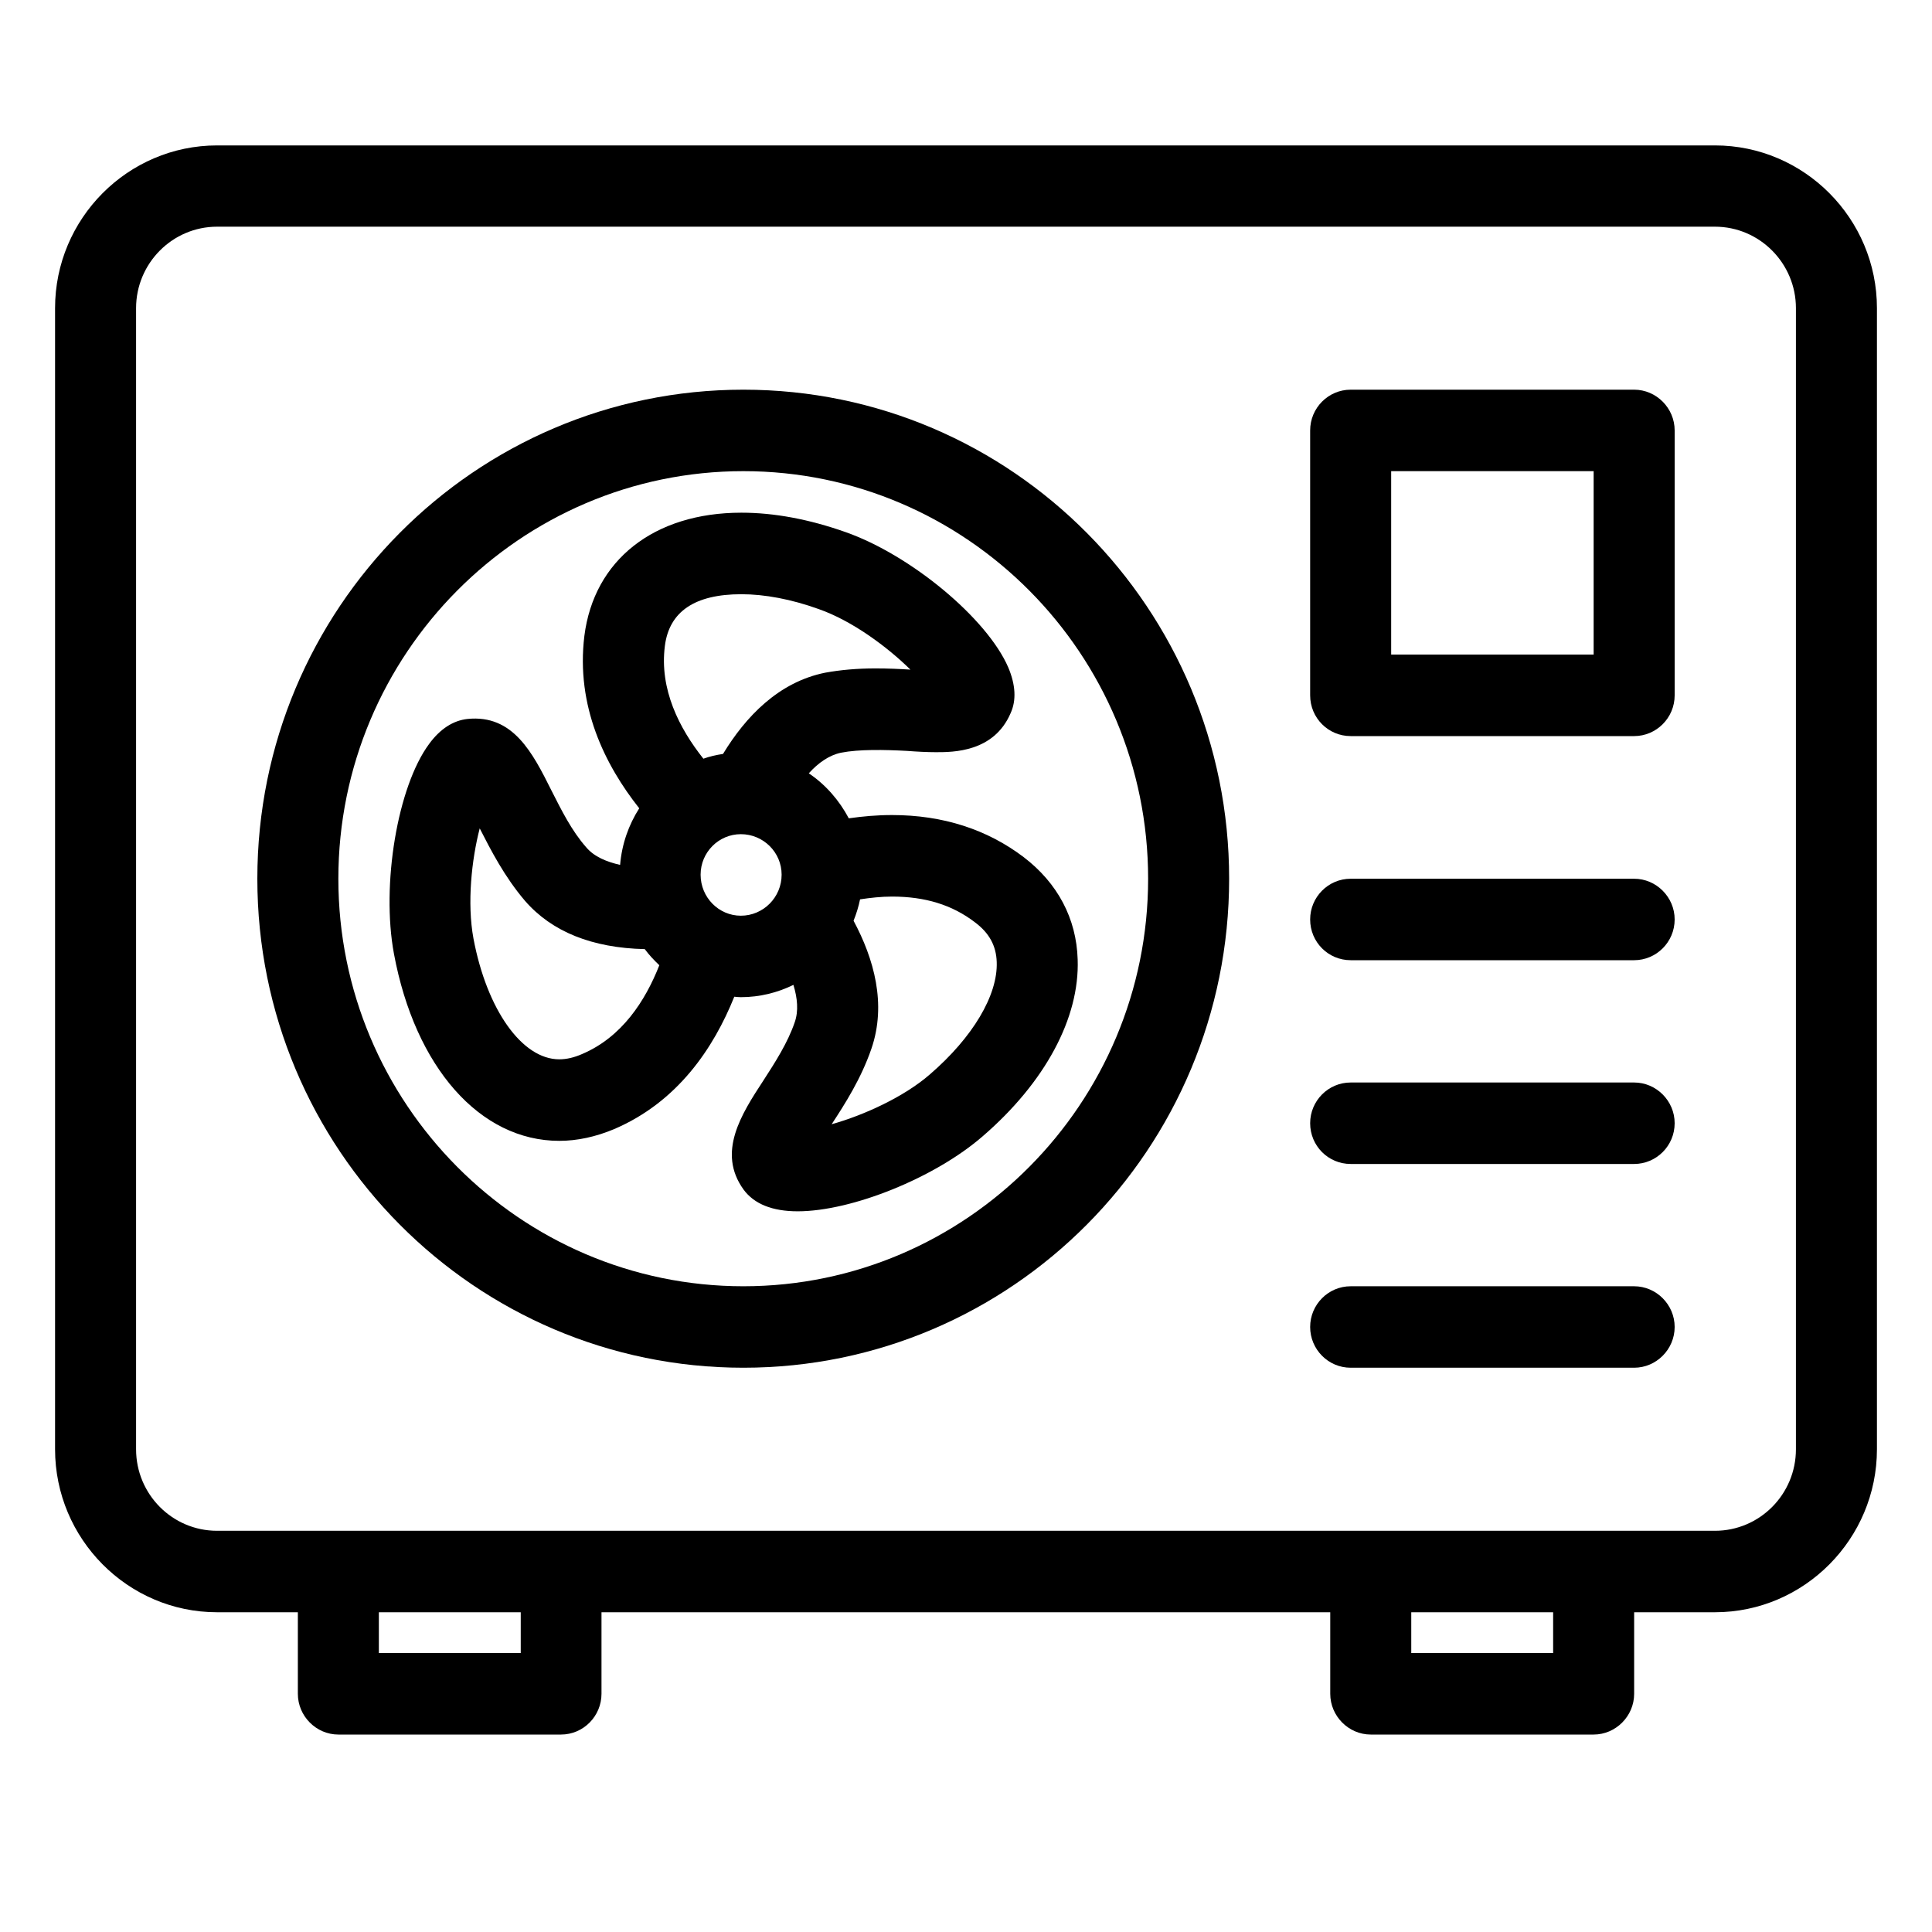 <?xml version="1.0" encoding="utf-8"?>
<svg xmlns="http://www.w3.org/2000/svg" height="40" preserveAspectRatio="xMidYMid meet" version="1.2" viewBox="0 0 30 30" width="40" zoomAndPan="magnify">
  <defs>
    <clipPath id="0a8f37d4b0">
      <path d="M 0.848 2.258 L 29.152 2.258 L 29.152 26.934 L 0.848 26.934 Z M 0.848 2.258"/>
    </clipPath>
  </defs>
  <g id="25c7843cd8">
    <path d="M 25.375 14.91 L 20.973 14.91 C 20.625 14.91 20.344 14.629 20.344 14.277 C 20.344 13.93 20.625 13.645 20.973 13.645 L 25.375 13.645 C 25.719 13.645 26.004 13.93 26.004 14.277 C 26.004 14.629 25.719 14.91 25.375 14.91 Z M 25.375 14.91" style="stroke:none;fill-rule:nonzero;fill:#000000;fill-opacity:1;"/>
    <path d="M 25.375 18.074 L 20.973 18.074 C 20.625 18.074 20.344 17.793 20.344 17.441 C 20.344 17.094 20.625 16.809 20.973 16.809 L 25.375 16.809 C 25.719 16.809 26.004 17.094 26.004 17.441 C 26.004 17.793 25.719 18.074 25.375 18.074 Z M 25.375 18.074" style="stroke:none;fill-rule:nonzero;fill:#000000;fill-opacity:1;"/>
    <path d="M 25.375 21.238 L 20.973 21.238 C 20.625 21.238 20.344 20.953 20.344 20.605 C 20.344 20.258 20.625 19.973 20.973 19.973 L 25.375 19.973 C 25.719 19.973 26.004 20.258 26.004 20.605 C 26.004 20.953 25.719 21.238 25.375 21.238 Z M 25.375 21.238" style="stroke:none;fill-rule:nonzero;fill:#000000;fill-opacity:1;"/>
    <path d="M 25.375 11.43 L 20.973 11.43 C 20.625 11.43 20.344 11.148 20.344 10.797 L 20.344 6.684 C 20.344 6.336 20.625 6.051 20.973 6.051 L 25.375 6.051 C 25.719 6.051 26.004 6.336 26.004 6.684 L 26.004 10.797 C 26.004 11.148 25.719 11.43 25.375 11.43 Z M 21.602 10.164 L 24.746 10.164 L 24.746 7.316 L 21.602 7.316 Z M 21.602 10.164" style="stroke:none;fill-rule:nonzero;fill:#000000;fill-opacity:1;"/>
    <path d="M 11.543 7.316 C 15.008 7.316 17.828 10.156 17.828 13.645 C 17.828 17.133 15.008 19.973 11.543 19.973 C 8.074 19.973 5.254 17.133 5.254 13.645 C 5.254 10.156 8.074 7.316 11.543 7.316 M 11.543 6.051 C 7.375 6.051 3.996 9.453 3.996 13.645 C 3.996 17.84 7.375 21.238 11.543 21.238 C 15.711 21.238 19.086 17.84 19.086 13.645 C 19.086 9.453 15.711 6.051 11.543 6.051 Z M 11.543 6.051" style="stroke:none;fill-rule:nonzero;fill:#000000;fill-opacity:1;"/>
    <path d="M 15.895 13.309 C 15.328 12.879 14.641 12.656 13.852 12.656 C 13.617 12.656 13.395 12.676 13.18 12.707 C 13.031 12.426 12.82 12.184 12.559 12.008 C 12.707 11.844 12.875 11.727 13.059 11.688 C 13.34 11.633 13.734 11.641 14.086 11.66 C 14.242 11.672 14.395 11.68 14.535 11.68 C 14.801 11.68 15.43 11.68 15.691 11.078 C 15.785 10.875 15.77 10.633 15.656 10.363 C 15.328 9.605 14.148 8.621 13.129 8.262 C 12.562 8.062 12.02 7.961 11.512 7.961 C 10.156 7.961 9.223 8.695 9.074 9.875 C 8.941 10.965 9.391 11.875 9.926 12.551 C 9.762 12.809 9.656 13.105 9.629 13.43 C 9.422 13.383 9.227 13.305 9.102 13.156 C 8.875 12.898 8.719 12.582 8.562 12.273 C 8.273 11.695 7.969 11.09 7.258 11.164 C 7.039 11.188 6.836 11.316 6.664 11.551 C 6.172 12.215 5.918 13.738 6.117 14.809 C 6.445 16.574 7.453 17.715 8.684 17.715 C 8.965 17.715 9.25 17.652 9.531 17.535 C 10.523 17.113 11.082 16.273 11.402 15.477 C 11.438 15.48 11.469 15.484 11.504 15.484 C 11.797 15.484 12.074 15.414 12.32 15.293 C 12.383 15.5 12.402 15.699 12.34 15.875 C 12.23 16.195 12.039 16.492 11.852 16.781 C 11.512 17.301 11.129 17.895 11.547 18.473 C 11.711 18.695 11.992 18.809 12.387 18.809 C 13.227 18.809 14.516 18.289 15.258 17.645 C 16.227 16.809 16.766 15.809 16.734 14.898 C 16.715 14.262 16.422 13.711 15.895 13.309 Z M 9.039 16.367 C 8.914 16.422 8.797 16.449 8.684 16.449 C 8.105 16.449 7.559 15.676 7.352 14.574 C 7.25 14.023 7.324 13.344 7.449 12.863 C 7.621 13.199 7.832 13.613 8.152 13.988 C 8.57 14.469 9.195 14.719 10.012 14.738 C 10.078 14.828 10.156 14.91 10.238 14.988 C 10.02 15.543 9.656 16.105 9.039 16.367 Z M 11.504 14.219 C 11.16 14.219 10.879 13.934 10.879 13.582 C 10.879 13.234 11.16 12.953 11.504 12.953 C 11.852 12.953 12.137 13.234 12.137 13.582 C 12.137 13.934 11.852 14.219 11.504 14.219 Z M 11.227 11.707 C 11.121 11.723 11.02 11.746 10.922 11.781 C 10.547 11.309 10.238 10.703 10.324 10.031 C 10.391 9.496 10.789 9.227 11.512 9.227 C 11.875 9.227 12.289 9.305 12.711 9.457 C 13.238 9.641 13.785 10.051 14.137 10.398 C 13.973 10.387 13.785 10.379 13.594 10.379 C 13.309 10.379 13.055 10.402 12.816 10.445 C 12.09 10.59 11.578 11.129 11.227 11.707 Z M 14.438 16.684 C 14.039 17.031 13.418 17.316 12.914 17.457 C 13.121 17.141 13.371 16.75 13.531 16.285 C 13.77 15.59 13.57 14.887 13.254 14.297 C 13.297 14.191 13.332 14.078 13.355 13.965 C 13.516 13.941 13.68 13.922 13.852 13.922 C 14.367 13.922 14.785 14.051 15.137 14.32 C 15.363 14.488 15.469 14.688 15.477 14.938 C 15.496 15.453 15.105 16.109 14.438 16.684 Z M 14.438 16.684" style="stroke:none;fill-rule:nonzero;fill:#000000;fill-opacity:1;"/>
    <g clip-path="url(#0a8f37d4b0)" clip-rule="nonzero">
      <path d="M 26.629 2.258 L 3.371 2.258 C 1.984 2.258 0.855 3.395 0.855 4.785 L 0.855 22.504 C 0.855 23.895 1.984 25.035 3.371 25.035 L 4.625 25.035 L 4.625 26.301 C 4.625 26.648 4.91 26.934 5.254 26.934 L 8.711 26.934 C 9.059 26.934 9.34 26.648 9.34 26.301 L 9.34 25.035 L 20.656 25.035 L 20.656 26.301 C 20.656 26.648 20.941 26.934 21.285 26.934 L 24.746 26.934 C 25.09 26.934 25.375 26.648 25.375 26.301 L 25.375 25.035 L 26.629 25.035 C 28.016 25.035 29.145 23.895 29.145 22.504 L 29.145 4.785 C 29.145 3.395 28.016 2.258 26.629 2.258 Z M 8.086 25.668 L 5.883 25.668 L 5.883 25.035 L 8.086 25.035 Z M 24.117 25.668 L 21.914 25.668 L 21.914 25.035 L 24.117 25.035 Z M 27.887 22.504 C 27.887 23.203 27.324 23.77 26.629 23.77 L 3.371 23.77 C 2.676 23.77 2.113 23.203 2.113 22.504 L 2.113 4.785 C 2.113 4.09 2.676 3.52 3.371 3.52 L 26.629 3.52 C 27.324 3.52 27.887 4.09 27.887 4.785 Z M 27.887 22.504" style="stroke:none;fill-rule:nonzero;fill:#000000;fill-opacity:1;"/>
    </g>
  </g>
</svg>